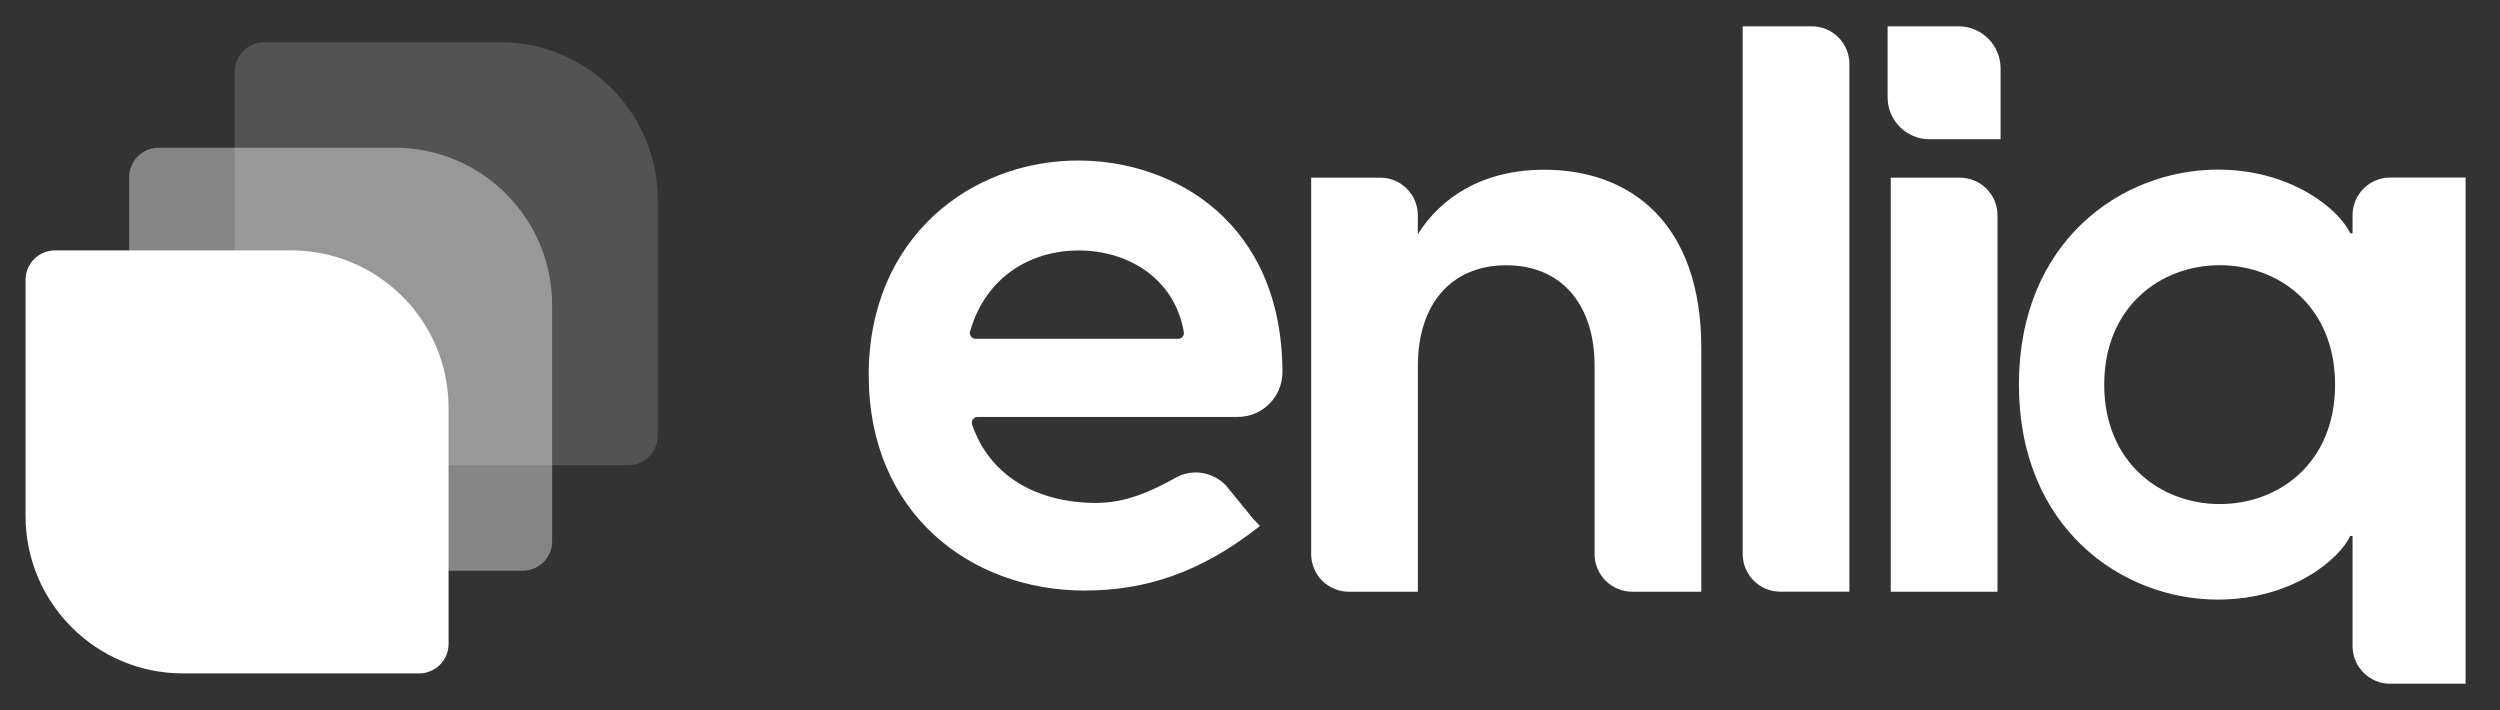 <svg width="169" height="48" viewBox="0 0 169 48" fill="none" xmlns="http://www.w3.org/2000/svg">
<rect x="0" y="0" width="169" height="48" fill="#333333" stroke="none"/>
<path d="M88.631 12.009H93.3C94.703 12.009 95.845 13.146 95.845 14.553V15.832C97.405 13.354 100.203 11.474 104.403 11.474C110.164 11.474 115.008 15.027 115.008 23.531V40H110.338C108.935 40 107.794 38.863 107.794 37.456V24.714C107.794 20.622 105.586 17.932 101.821 17.932C98.057 17.932 95.849 20.622 95.849 24.714V40H91.179C89.776 40 88.635 38.863 88.635 37.456V12.009H88.631Z" fill="white"/>
<path d="M117.806 1.779H122.475C123.878 1.779 125.019 2.916 125.019 4.323V39.997H120.35C118.947 39.997 117.806 38.86 117.806 37.453V1.779Z" fill="white"/>
<path d="M127.816 12.011H132.486C133.889 12.011 135.03 13.148 135.03 14.555V40.002H127.816V12.011Z" fill="white"/>
<path d="M161.578 46.222C160.175 46.222 159.034 45.085 159.034 43.678V36.228H158.872C158.17 37.789 154.941 40.532 149.936 40.532C143.423 40.532 136.479 35.688 136.479 25.997C136.479 16.305 143.423 11.466 149.936 11.466C154.941 11.466 158.17 14.209 158.872 15.77H159.034V14.546C159.034 13.143 160.171 12.001 161.578 12.001H166.675V46.218H161.578V46.222ZM150.048 34.074C154.086 34.074 157.851 31.276 157.851 26.001C157.851 20.726 154.082 17.928 150.048 17.928C146.013 17.928 142.245 20.78 142.245 26.001C142.245 31.222 146.013 34.074 150.048 34.074Z" fill="white"/>
<path d="M58.723 25.382C58.723 15.964 65.721 10.851 72.88 10.851C79.372 10.851 86.673 15.03 86.693 25.157C86.693 26.826 85.344 28.183 83.676 28.183H66.086C65.824 28.183 65.629 28.441 65.712 28.69C66.887 32.18 70.108 33.998 74.117 33.998C76.126 33.998 77.861 33.193 79.505 32.28C80.621 31.661 82.016 31.906 82.891 32.836L84.709 35.069C84.846 35.214 85.174 35.555 85.174 35.555C81.148 38.734 77.404 39.921 73.312 39.921C65.617 39.921 58.727 34.7 58.727 25.39L58.723 25.382ZM79.642 22.904C79.878 22.904 80.069 22.692 80.028 22.46C79.405 18.774 76.192 16.931 72.93 16.931C69.668 16.931 66.629 18.712 65.575 22.414C65.505 22.659 65.7 22.904 65.953 22.904H79.642Z" fill="white"/>
<path d="M130.445 9.411H135.239V4.621C135.239 3.052 133.964 1.778 132.395 1.778H127.602V6.572C127.602 8.141 128.872 9.415 130.445 9.415V9.411Z" fill="white"/>
<path opacity="0.16" d="M26.507 31.451H42.468C43.567 31.451 44.459 30.559 44.459 29.46V13.499C44.459 7.621 39.693 2.856 33.815 2.856H17.854C16.754 2.856 15.863 3.747 15.863 4.846V20.807C15.863 26.685 20.629 31.451 26.507 31.451Z" fill="white"/>
<path opacity="0.4" d="M19.373 38.581H35.335C36.434 38.581 37.325 37.69 37.325 36.59V20.629C37.325 14.751 32.56 9.986 26.682 9.986H10.723C9.624 9.986 8.733 10.877 8.733 11.976V27.938C8.733 33.816 13.498 38.581 19.376 38.581H19.373Z" fill="white"/>
<path d="M12.371 45.522H28.333C29.432 45.522 30.323 44.631 30.323 43.532V27.571C30.323 21.693 25.558 16.927 19.68 16.927H3.718C2.619 16.927 1.728 17.819 1.728 18.918V34.879C1.728 40.757 6.493 45.522 12.371 45.522Z" fill="white"/>
</svg>
